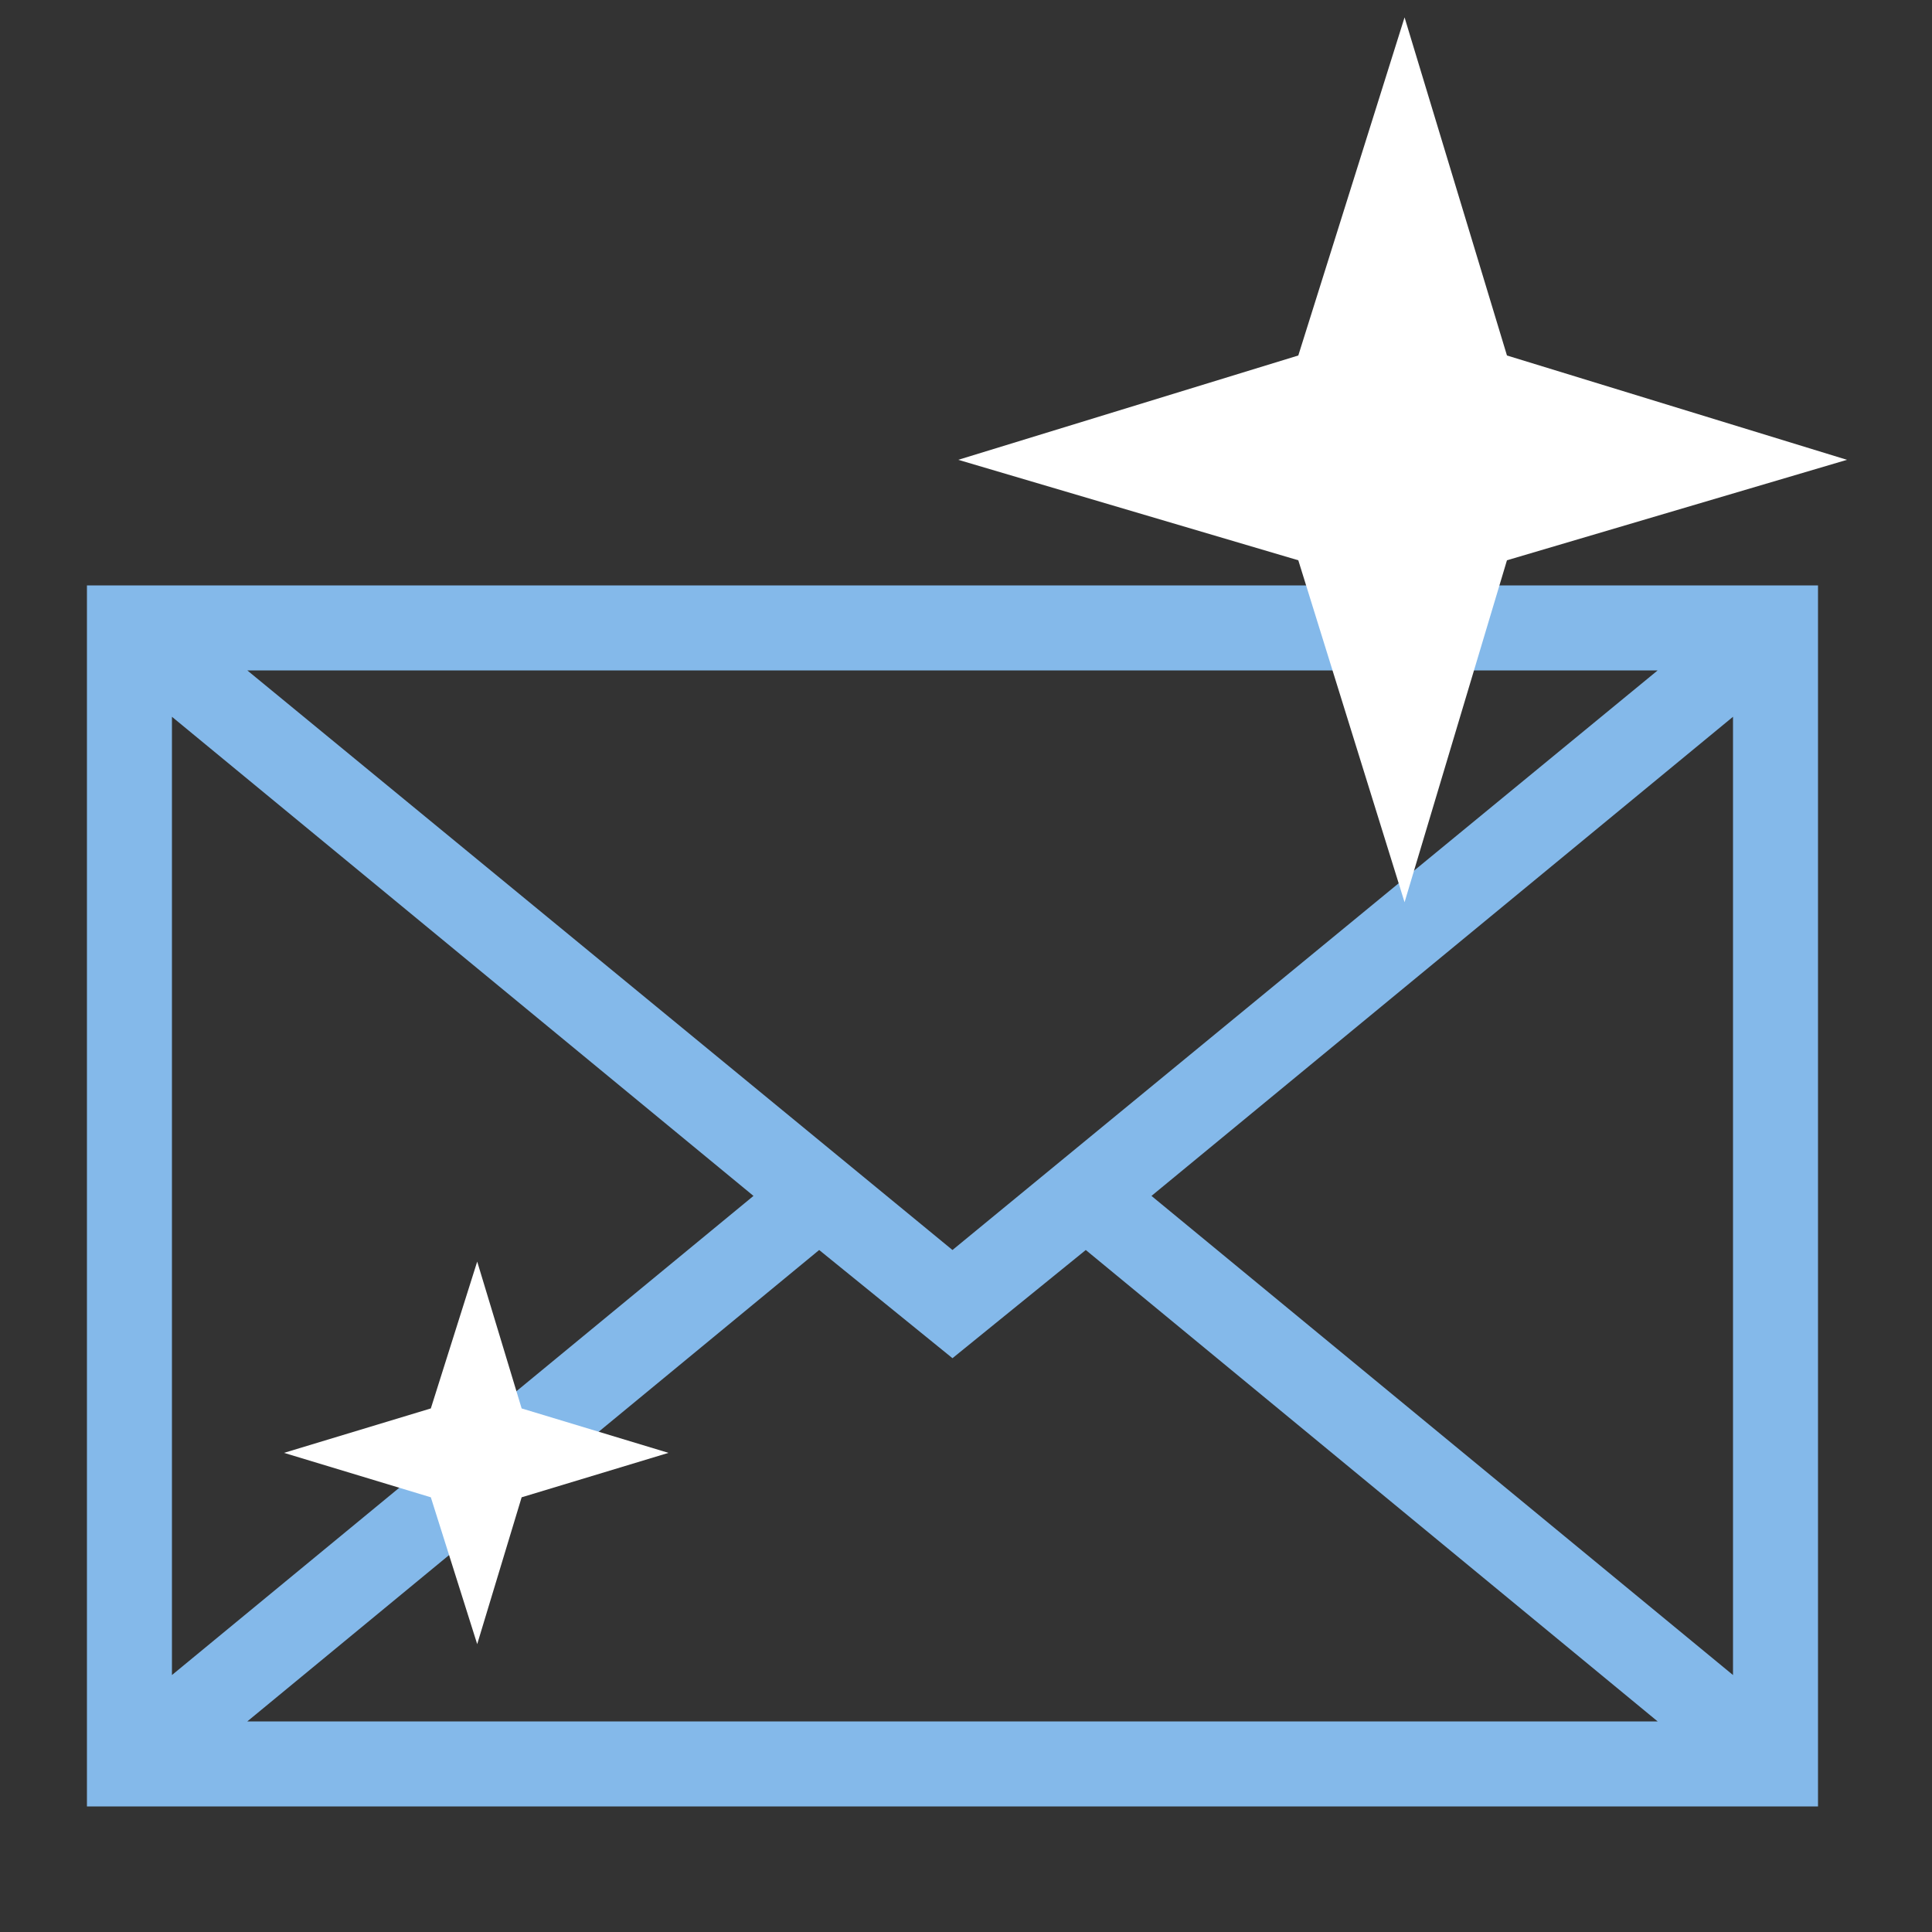 <?xml version="1.0" encoding="utf-8"?>
<!-- Generator: Adobe Illustrator 27.8.0, SVG Export Plug-In . SVG Version: 6.00 Build 0)  -->
<svg version="1.1" id="Calque_1" xmlns="http://www.w3.org/2000/svg" xmlns:xlink="http://www.w3.org/1999/xlink" x="0px" y="0px"
	 viewBox="0 0 100 100" style="enable-background:new 0 0 100 100;" xml:space="preserve">
<rect x="0" y="0" width="100" height="100" fill="#333333" stroke="none"/>
<style type="text/css">
	.st0{fill:#84B9EA;}
	.st1{fill:#FFFFFF;}
</style>
<g>
	<path class="st0" d="M5,30.8V93h88.6V30.8H5z M49.3,65.3L11.4,34.2h75.8L49.3,65.3z M39.8,61.9L8.4,87.7V36.1L39.8,61.9z
		 M42.5,64.1l6.9,5.6l6.9-5.6l31.1,25.5H11.4L42.5,64.1z M58.8,61.9l31.4-25.8v51.7L58.8,61.9z"/>
	<path class="st0" d="M94.1,93.5H4.5V30.3h89.6V93.5z M5.5,92.5h87.6V31.3H5.5V92.5z M88.6,90.1H10l32.5-26.7l6.9,5.6l6.9-5.6
		l0.3,0.3L88.6,90.1z M12.8,89.1h73L56.2,64.7l-6.9,5.6l-6.9-5.6L12.8,89.1z M90.8,88.8L58,61.9L90.8,35V88.8z M59.6,61.9l30.1,24.8
		V37.1L59.6,61.9z M7.9,88.8V35l32.7,26.9L7.9,88.8z M8.9,37.1v49.6L39,61.9L8.9,37.1z M49.3,66L49,65.7L10,33.7h78.6L49.3,66z
		 M12.8,34.7l36.5,30l36.5-30H12.8z"/>
</g>
<polygon class="st1" points="72.7,0.9 78,18.4 95.6,23.8 78,29 72.7,46.7 67.2,29 49.6,23.8 67.2,18.4 "/>
<polygon class="st1" points="24.7,65.3 27,72.9 34.6,75.2 27,77.5 24.7,85.1 22.3,77.5 14.7,75.2 22.3,72.9 "/>
</svg>
